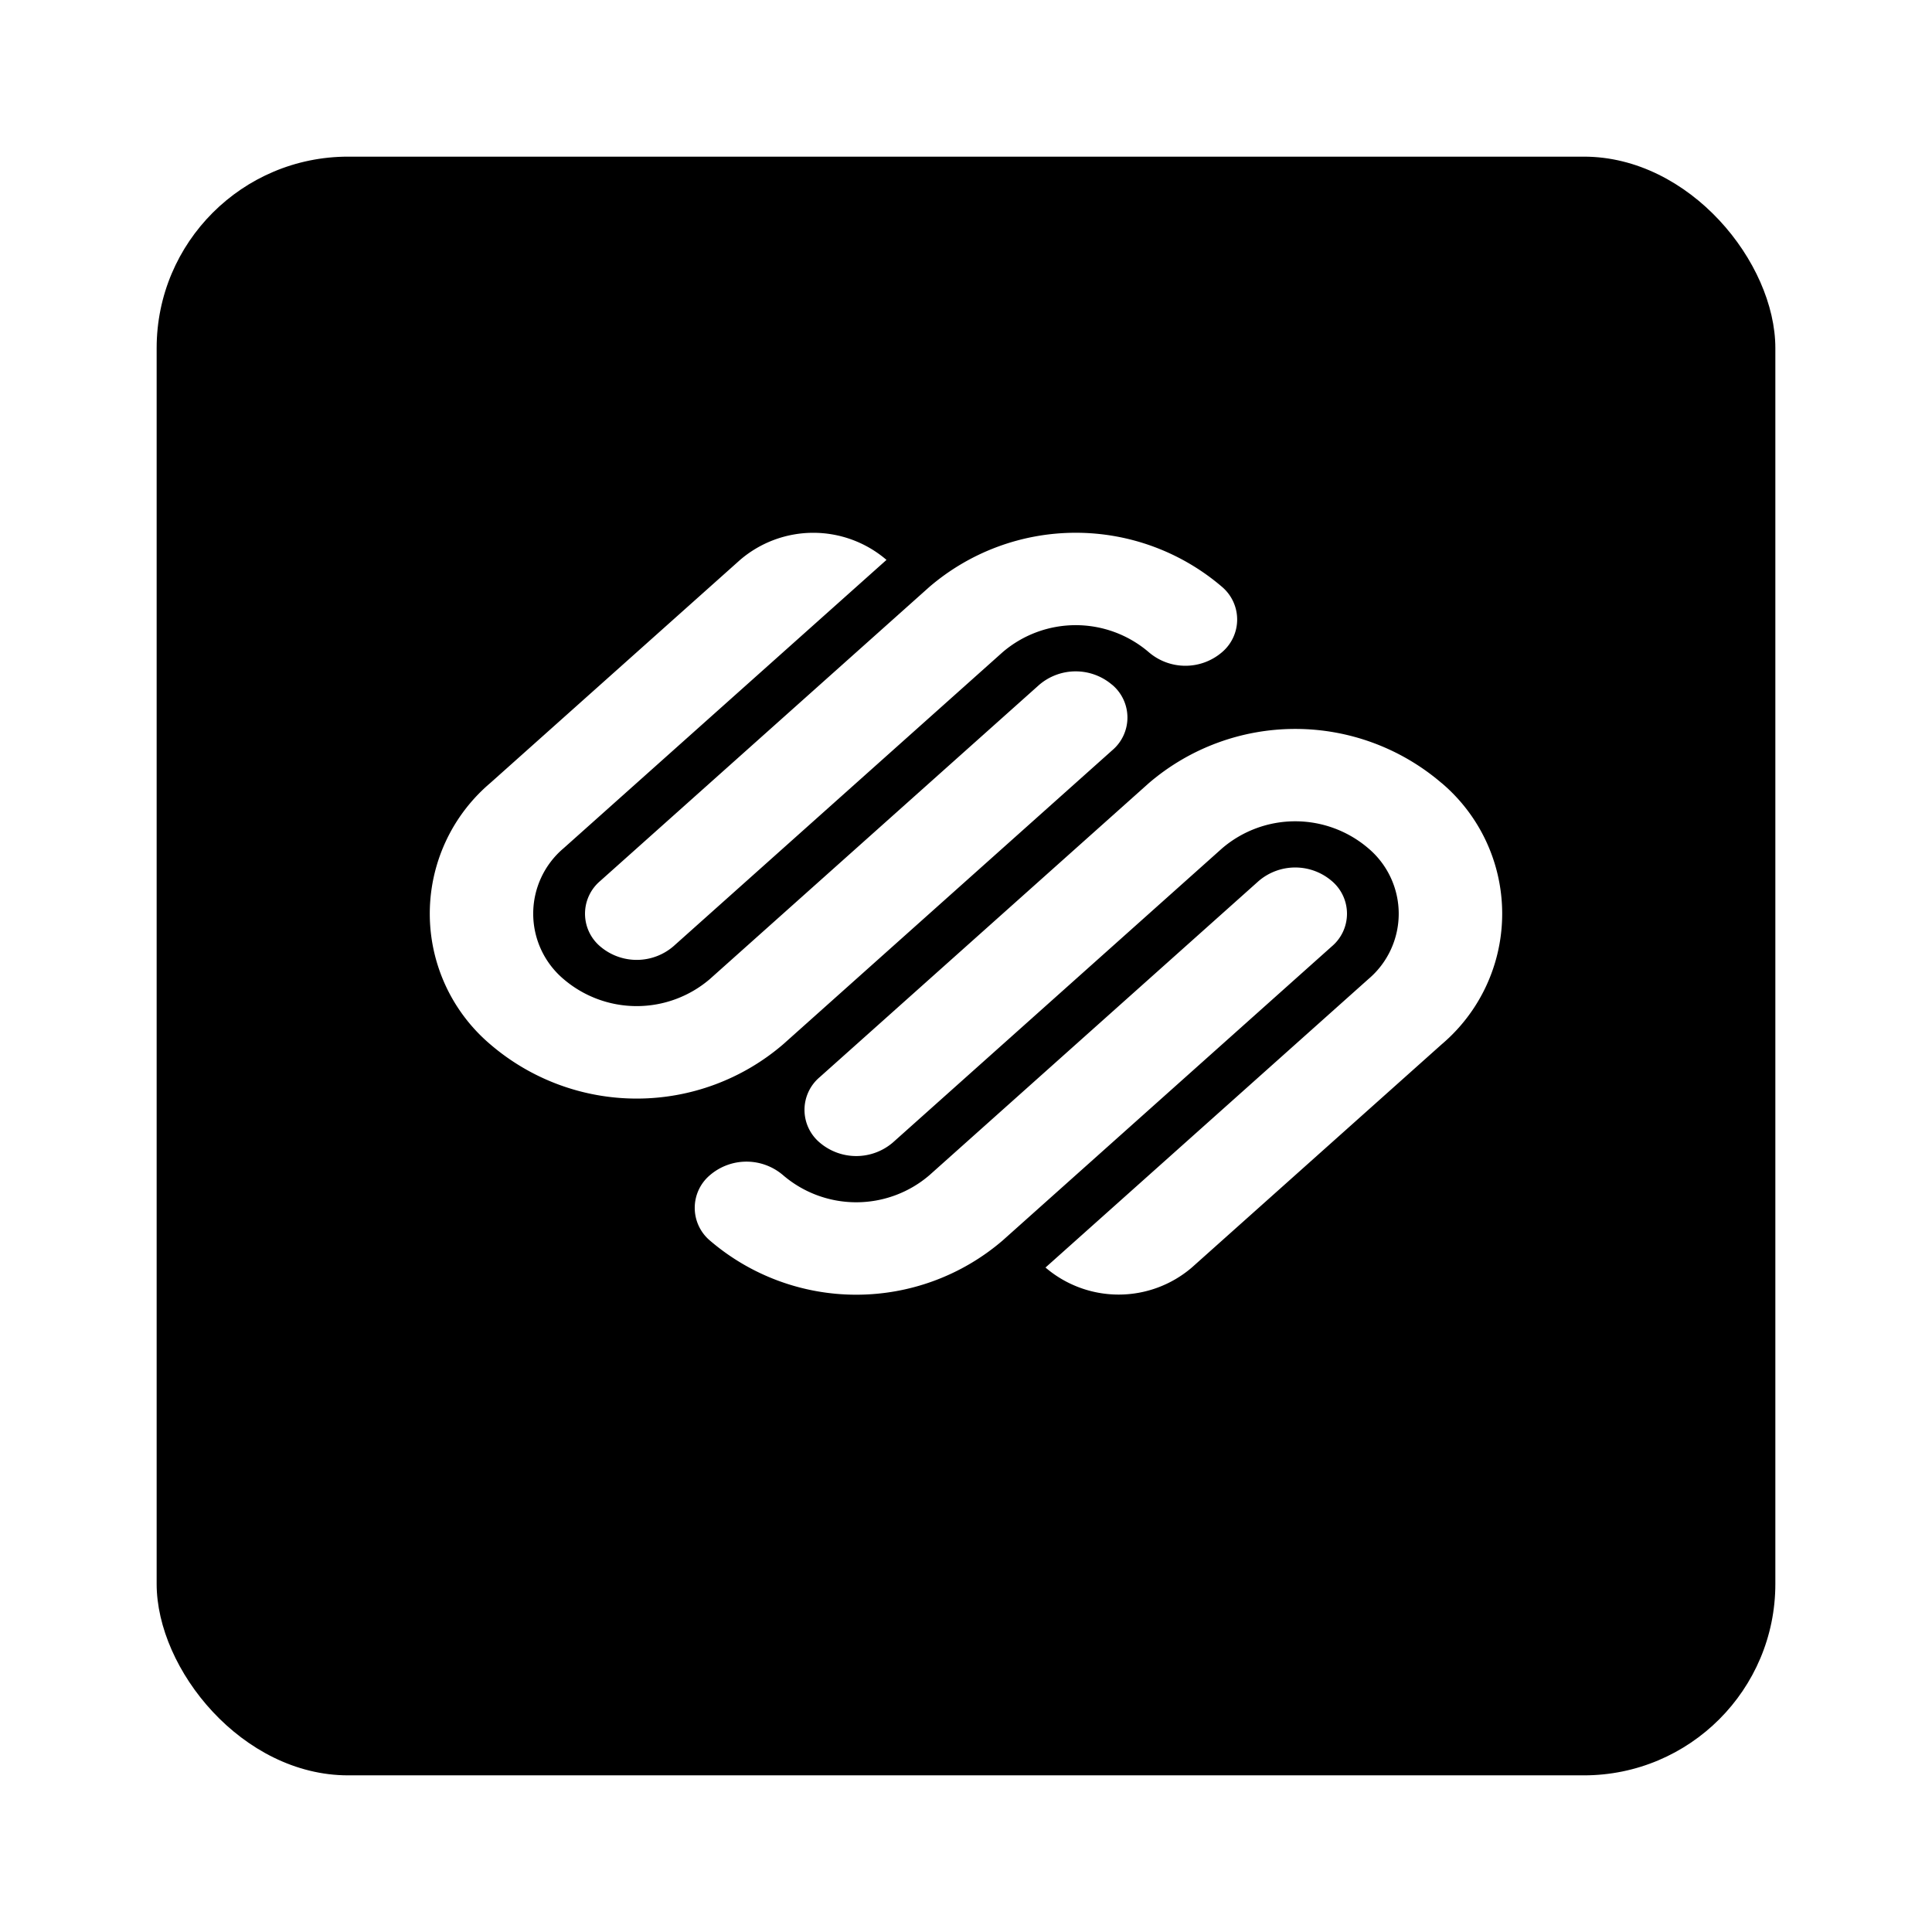 <svg xmlns="http://www.w3.org/2000/svg" xmlns:xlink="http://www.w3.org/1999/xlink" width="111" height="111" viewBox="0 0 111 111">
  <defs>
    <filter id="Rectangle_1425" x="0" y="0" width="111" height="111" filterUnits="userSpaceOnUse">
      <feOffset dy="3" input="SourceAlpha"/>
      <feGaussianBlur stdDeviation="3" result="blur"/>
      <feFlood flood-opacity="0.161"/>
      <feComposite operator="in" in2="blur"/>
      <feComposite in="SourceGraphic"/>
    </filter>
  </defs>
  <g id="ss" transform="translate(-7674 -2188)">
    <g transform="matrix(1, 0, 0, 1, 7674, 2188)" filter="url(#Rectangle_1425)">
      <rect id="Rectangle_1425-2" data-name="Rectangle 1425" width="93" height="93" rx="11" transform="translate(9 6)"/>
    </g>
    <g id="Page-1" transform="translate(7698.694 2218.614)">
      <g id="Dribbble-Light-Preview">
        <g id="icons">
          <path id="squarespace-_132_" data-name="squarespace-[#132]" d="M142.13,7455.376a12.919,12.919,0,0,0-16.814,0l-18.918,16.9a2.457,2.457,0,0,0,0,3.753,3.233,3.233,0,0,0,4.205,0l18.915-16.9a6.456,6.456,0,0,1,8.407,0,4.917,4.917,0,0,1,0,7.509l-18.552,16.573a6.463,6.463,0,0,0,8.407,0l14.35-12.819a9.84,9.84,0,0,0,0-15.02m-6.306,5.634a3.227,3.227,0,0,0-4.205,0l-18.915,16.9a6.457,6.457,0,0,1-8.407,0,3.227,3.227,0,0,0-4.205,0,2.457,2.457,0,0,0,0,3.753,12.911,12.911,0,0,0,16.817,0l18.915-16.9a2.457,2.457,0,0,0,0-3.753m-6.306-16.9a12.918,12.918,0,0,0-16.814,0l-18.918,16.9a2.461,2.461,0,0,0,0,3.753,3.233,3.233,0,0,0,4.205,0l18.918-16.9a6.452,6.452,0,0,1,8.4,0,3.228,3.228,0,0,0,4.205,0,2.46,2.46,0,0,0,0-3.756m-6.306,5.634a3.223,3.223,0,0,0-4.2,0l-18.918,16.9a6.462,6.462,0,0,1-8.407,0,4.92,4.92,0,0,1,0-7.512l18.555-16.57a6.457,6.457,0,0,0-8.41,0l-14.35,12.816a9.844,9.844,0,0,0,0,15.02,12.912,12.912,0,0,0,16.817,0l18.915-16.9a2.46,2.46,0,0,0,0-3.756" transform="translate(-84 -7441.001)" fill="#fff" fill-rule="evenodd"/>
        </g>
      </g>
    </g>
  </g>
</svg>
